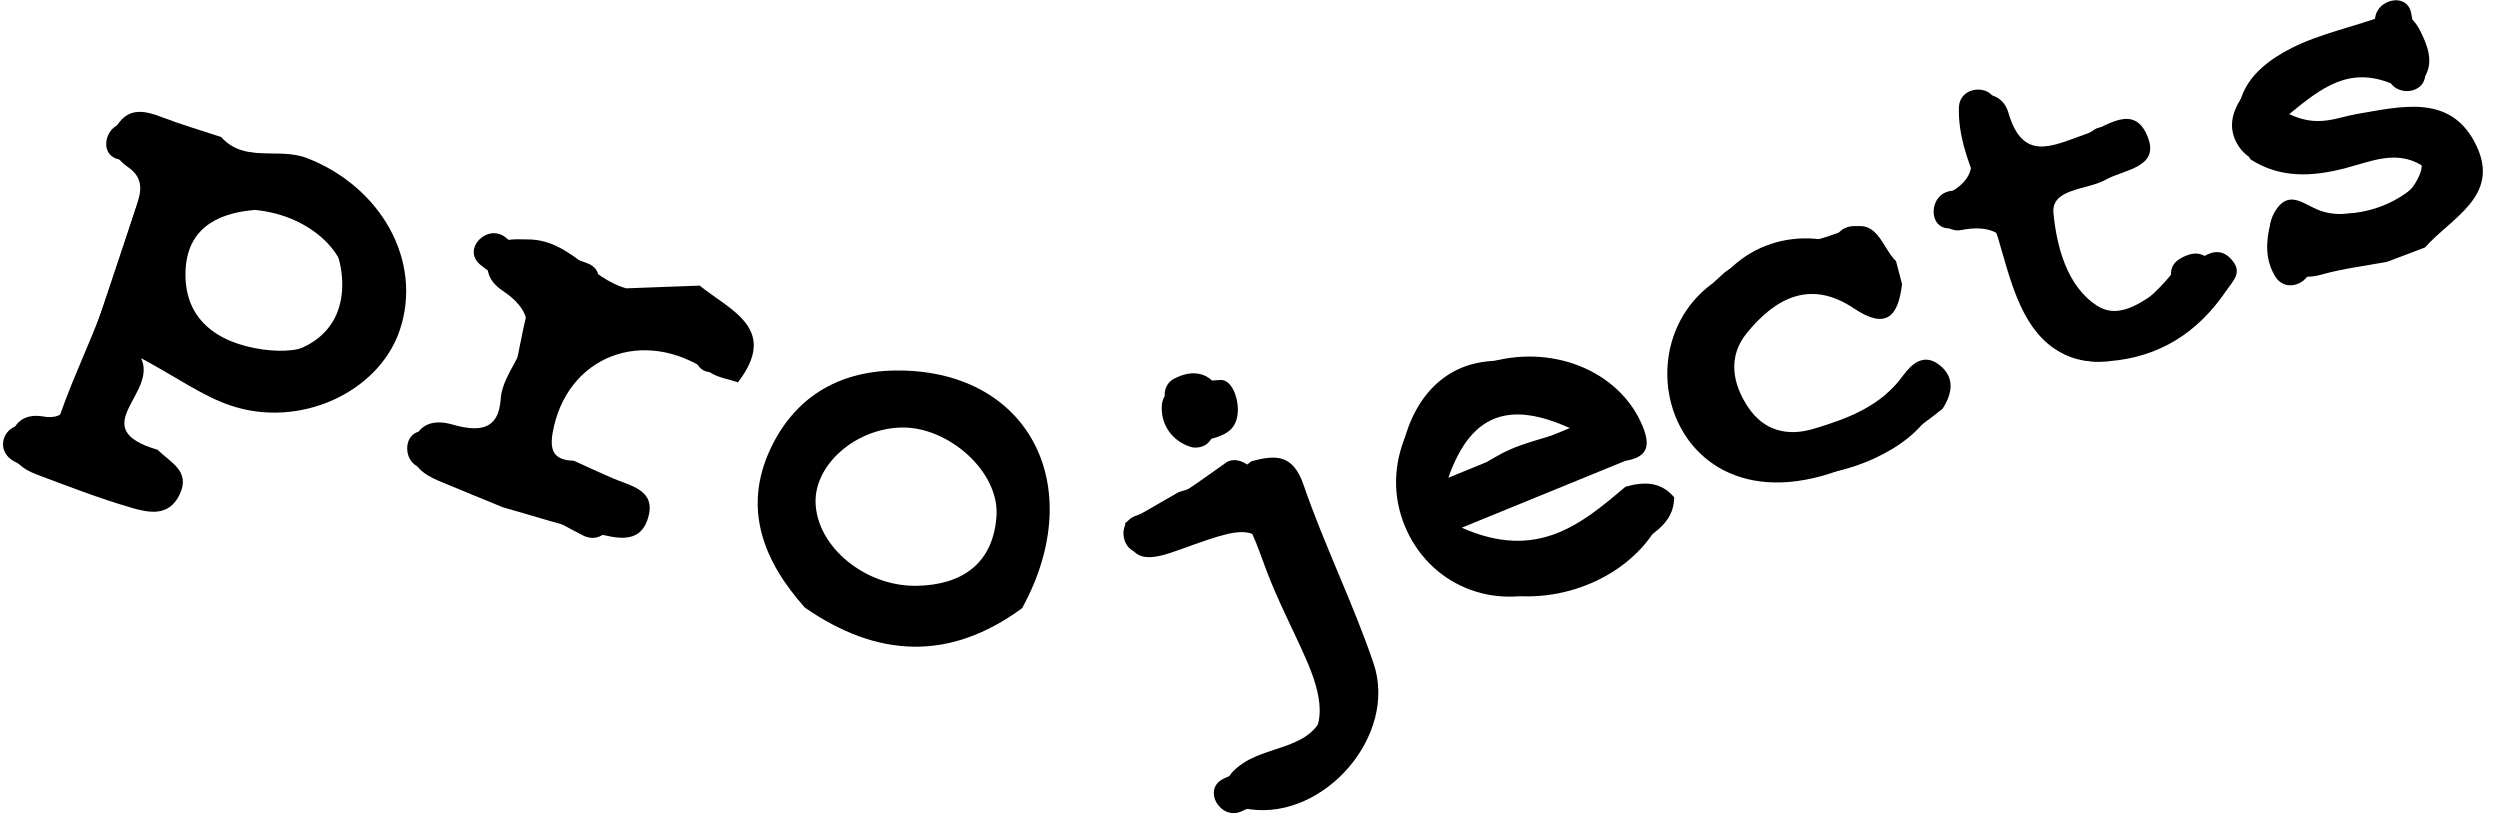 <?xml version="1.0" encoding="UTF-8"?> <svg xmlns="http://www.w3.org/2000/svg" width="75" height="25" viewBox="0 0 75 25" fill="none"> <path d="M4.725 13.49C5.098 13.867 5.732 14.126 5.387 14.84C5.059 15.522 4.441 15.378 3.921 15.226C2.969 14.947 2.039 14.588 1.11 14.238C0.616 14.052 0.225 13.743 0.334 13.129C0.428 12.592 0.82 12.412 1.299 12.495C1.885 12.597 2.071 12.247 2.216 11.811C2.845 9.929 3.475 8.046 4.1 6.164C4.243 5.735 4.312 5.342 3.844 5.016C3.393 4.701 3.182 4.246 3.534 3.729C3.886 3.212 4.366 3.325 4.866 3.518C5.445 3.74 6.044 3.915 6.634 4.11C7.339 4.901 8.354 4.412 9.205 4.741C11.416 5.594 12.698 7.82 11.991 9.911C11.358 11.776 8.981 12.873 6.899 12.159C6.069 11.874 5.328 11.336 4.233 10.745C4.741 11.814 2.524 12.844 4.723 13.492L4.725 13.49ZM7.651 6.298C6.767 6.37 5.642 6.693 5.568 8.083C5.49 9.565 6.508 10.292 7.886 10.484C9.14 10.659 10.14 10.268 10.387 8.901C10.603 7.708 9.37 6.461 7.649 6.298H7.651Z" fill="black"></path> <path d="M30.662 18.246C28.483 19.847 26.311 19.73 24.144 18.226C22.9 16.833 22.276 15.251 23.114 13.465C23.824 11.952 25.108 11.145 26.83 11.116C30.821 11.049 32.695 14.533 30.664 18.246H30.662ZM27.02 12.826C25.65 12.869 24.432 13.945 24.467 15.082C24.507 16.402 25.956 17.603 27.505 17.574C28.879 17.548 29.799 16.894 29.895 15.48C29.985 14.14 28.434 12.781 27.02 12.826Z" fill="black"></path> <path d="M15.059 15.207C14.435 14.95 13.807 14.696 13.185 14.435C12.696 14.23 12.272 13.95 12.397 13.332C12.528 12.685 13.047 12.584 13.558 12.732C14.337 12.954 14.961 12.938 15.022 11.96C15.088 10.886 16.74 9.833 15.088 8.728C14.669 8.448 14.507 8.083 14.728 7.609C14.96 7.11 15.395 7.18 15.848 7.183C17.081 7.191 17.713 8.355 18.787 8.65C19.522 8.622 20.255 8.595 20.99 8.568C21.922 9.319 23.37 9.863 22.139 11.47C21.855 11.371 21.528 11.329 21.289 11.163C19.306 9.777 16.977 10.686 16.578 12.994C16.477 13.575 16.668 13.806 17.217 13.823C17.603 13.998 17.985 14.177 18.373 14.344C18.92 14.581 19.695 14.694 19.441 15.541C19.196 16.358 18.461 16.135 17.883 15.999C16.932 15.776 16 15.477 15.061 15.211L15.056 15.205L15.059 15.207Z" fill="black"></path> <path d="M50.225 14.918C50.214 15.944 49.153 16.108 48.703 16.77C47.906 17.103 47.131 17.52 46.305 17.755C44.408 18.294 42.588 17.279 42.029 15.456C41.458 13.591 42.599 11.534 44.554 10.907C46.526 10.273 48.594 11.121 49.278 12.784C49.54 13.421 49.395 13.716 48.753 13.828C47.221 14.454 45.687 15.082 43.853 15.831C46.119 16.838 47.443 15.72 48.767 14.601C49.308 14.449 49.82 14.438 50.224 14.918H50.225ZM47.096 12.842C45.447 12.102 44.179 12.242 43.451 14.332C44.88 13.748 45.988 13.295 47.096 12.842Z" fill="black"></path> <path d="M71.626 7.852C70.962 7.977 70.285 8.056 69.636 8.24C69.05 8.408 68.641 8.221 68.386 7.745C68.159 7.319 67.948 6.842 68.249 6.344C68.644 5.691 69.073 6.096 69.516 6.285C69.736 6.378 69.993 6.426 70.232 6.42C71.13 6.393 71.934 6.087 72.582 5.458C72.681 5.362 72.715 5 72.654 4.963C71.884 4.488 71.117 4.848 70.363 5.045C69.371 5.302 68.413 5.36 67.507 4.776L67.514 4.781C66.67 3.204 67.365 2.136 68.75 1.44C69.622 1.001 70.613 0.807 71.537 0.463C72.07 0.265 72.391 0.503 72.6 0.913C72.822 1.352 73.027 1.856 72.732 2.325C72.497 2.699 72.049 2.626 71.714 2.495C70.466 2.002 69.654 2.621 68.678 3.423C69.536 3.836 70.101 3.524 70.69 3.423C72.038 3.196 73.555 2.786 74.303 4.393C75.001 5.893 73.531 6.538 72.751 7.423C72.375 7.566 71.999 7.708 71.623 7.851L71.626 7.852Z" fill="black"></path> <path d="M51.364 8.514C51.49 8.398 51.617 8.285 51.743 8.169L51.746 8.166C52.827 7.388 54.194 7.42 55.364 6.892C56.323 6.46 56.438 7.415 56.88 7.832C56.941 8.061 57.002 8.291 57.061 8.52C56.949 9.495 56.586 9.903 55.614 9.25C54.312 8.376 53.264 8.939 52.409 9.985C51.822 10.703 51.972 11.521 52.456 12.234C52.923 12.922 53.624 13.103 54.421 12.861C55.438 12.554 56.416 12.192 57.082 11.28C57.344 10.921 57.704 10.587 58.17 10.94C58.66 11.312 58.572 11.808 58.276 12.264C51.093 18.03 48.036 10.974 51.361 8.512L51.364 8.514Z" fill="black"></path> <path d="M37.541 13.838C38.253 13.647 38.785 13.609 39.106 14.544C39.728 16.357 40.592 18.088 41.207 19.901C41.938 22.056 39.742 24.584 37.507 24.28C37.176 24.235 36.891 24.137 36.811 23.785C36.712 23.351 36.986 23.098 37.312 22.884C38.184 22.309 39.676 22.461 39.776 20.984C39.848 19.898 39.139 18.997 38.753 18.025C37.802 15.639 37.779 15.626 35.428 16.477C34.551 16.796 33.818 17.002 33.758 15.685C34.29 15.379 34.821 15.073 35.353 14.768C35.353 14.768 35.458 14.734 35.458 14.732C36.184 14.505 36.942 14.356 37.541 13.836V13.838Z" fill="black"></path> <path d="M35.205 12.298C35.436 11.616 36.045 11.411 36.627 11.4C36.94 11.393 37.134 11.894 37.136 12.272C37.139 13.223 36.252 13.076 35.727 13.375C35.552 13.017 35.378 12.658 35.205 12.298Z" fill="black"></path> <path d="M63.281 10.838C61.716 11.008 61.295 9.874 60.787 8.765C60.401 7.921 60.504 6.578 58.831 6.902C58.284 7.007 57.747 6.215 58.487 5.787C59.447 5.234 59.137 4.638 58.913 3.929C58.797 3.564 58.789 3.154 59.188 2.944C59.675 2.688 60.121 2.928 60.249 3.372C60.683 4.886 61.592 4.363 62.547 4.033C63.169 3.817 64.026 3.058 64.435 4.115C64.791 5.03 63.721 5.083 63.174 5.39C62.612 5.706 61.532 5.643 61.604 6.396C61.7 7.396 62.009 8.586 62.907 9.168C63.651 9.652 64.421 8.93 65.088 8.49C65.397 8.286 65.652 8.003 65.958 7.792C66.27 7.576 66.612 7.411 66.945 7.785C67.291 8.176 66.998 8.411 66.782 8.73C65.929 9.983 64.784 10.71 63.283 10.835L63.281 10.838Z" fill="black"></path> <path d="M9.615 5.152C8.855 4.672 7.459 4.443 6.289 4.641C6.236 4.5 6.121 4.382 5.927 4.334C5.235 4.161 4.594 3.833 3.889 3.706C3.183 3.58 2.881 4.66 3.591 4.787C3.896 4.841 4.187 4.934 4.477 5.035C4.014 6.383 3.619 7.753 3.138 9.095C2.668 10.407 2.026 11.646 1.629 12.983C1.48 12.957 1.301 12.93 1.179 12.917C1.025 12.719 0.76 12.613 0.48 12.78L0.499 12.776C0.102 12.911 -0.055 13.398 0.252 13.713C0.604 14.075 1.506 14.079 1.976 14.225C2.717 14.454 3.417 14.769 4.088 15.158C4.712 15.522 5.277 14.553 4.653 14.191C4.094 13.867 3.513 13.591 2.91 13.362C2.847 13.338 2.785 13.319 2.722 13.297C2.746 13.231 2.767 13.164 2.793 13.1C2.82 13.029 2.829 12.964 2.828 12.901C3.164 11.896 3.617 10.939 4.008 9.953C4.563 10.931 5.604 11.558 6.876 11.747C8.416 11.976 10.246 11.566 11.025 10.081C11.874 8.464 11.136 6.111 9.618 5.153L9.615 5.152ZM9.975 9.658C9.399 10.606 8.107 10.79 7.097 10.652C5.653 10.454 4.64 9.612 4.693 8.088C4.693 8.059 4.69 8.032 4.688 8.004C4.864 7.463 5.035 6.919 5.211 6.376C5.301 6.352 5.391 6.301 5.471 6.21C6.084 5.502 8.098 5.619 8.866 6.011C10.038 6.609 10.678 8.507 9.977 9.658H9.975Z" fill="black"></path> <path d="M21.864 10.314C20.939 8.325 18.538 8.677 16.867 9.644C16.939 9.389 17.02 9.138 17.12 8.891C17.763 9.154 18.315 8.208 17.664 7.916C17.513 7.849 17.349 7.8 17.179 7.76C17.012 7.611 16.772 7.548 16.577 7.644C16.068 7.556 15.56 7.46 15.189 7.14C14.646 6.671 13.849 7.46 14.397 7.932C14.794 8.275 15.253 8.467 15.761 8.587C15.849 8.608 15.94 8.624 16.031 8.64C15.49 10.202 15.479 11.926 14.752 13.417C14.12 13.167 13.462 12.986 12.753 12.933C12.034 12.88 12.037 14.001 12.753 14.054C14.502 14.182 15.975 15.301 17.496 16.066C17.782 16.21 18.08 16.127 18.263 15.864C18.373 15.704 18.399 15.565 18.41 15.374C18.439 14.91 17.984 14.749 17.645 14.881C17.016 14.549 16.399 14.191 15.769 13.874C16.153 13.045 16.327 12.15 16.5 11.257C16.561 11.232 16.62 11.196 16.676 11.144C17.683 10.204 20.104 9.175 20.893 10.873C21.197 11.526 22.162 10.958 21.86 10.308L21.864 10.314Z" fill="black"></path> <path d="M31.29 14.742C31.076 12.488 29.059 11.268 26.947 11.212C26.762 11.208 26.624 11.28 26.534 11.387C25.068 11.465 23.59 12.56 23.097 13.902C22.473 15.605 23.177 17.678 24.796 18.539C27.472 19.962 31.602 18.043 31.288 14.742H31.29ZM30.162 15.451C29.957 16.748 28.716 17.619 27.498 17.849C26.019 18.129 24.452 17.449 24.077 15.895C23.669 14.206 25.236 12.074 27.114 12.551C27.333 12.607 27.514 12.538 27.636 12.411C29.11 12.698 30.43 13.769 30.163 15.453L30.162 15.451Z" fill="black"></path> <path d="M36.62 11.867C36.545 11.581 36.351 11.329 36.062 11.238C35.766 11.145 35.477 11.228 35.21 11.368C35.021 11.465 34.928 11.68 34.94 11.885C34.892 11.968 34.861 12.062 34.855 12.165C34.818 12.748 35.17 13.233 35.719 13.407C35.894 13.463 36.143 13.407 36.265 13.263C36.575 12.89 36.747 12.349 36.622 11.867H36.62Z" fill="black"></path> <path d="M40.586 20.332C40.237 19.101 39.52 17.995 39.068 16.801C38.674 15.757 38.353 14.704 37.456 13.969C37.275 13.82 36.992 13.73 36.778 13.881C35.926 14.475 35.09 15.144 34.091 15.467C33.408 15.688 33.701 16.77 34.389 16.548C35.358 16.236 36.179 15.667 37 15.089C37.495 15.661 37.717 16.375 37.988 17.098C38.33 18.014 38.788 18.875 39.179 19.768C39.603 20.737 39.965 21.939 38.843 22.594C38.189 22.975 37.381 23.032 36.701 23.364C36.052 23.679 36.621 24.646 37.266 24.331C38.193 23.879 39.268 23.876 40.026 23.088C40.751 22.333 40.861 21.304 40.586 20.33V20.332Z" fill="black"></path> <path d="M48.91 14.918C48.423 16.274 46.632 16.964 45.285 16.732C44.536 16.604 43.966 16.25 43.598 15.758C44.468 15.318 45.226 14.67 46.153 14.355C46.883 14.107 48.252 13.978 48.474 13.063C48.671 12.251 47.748 11.651 47.134 11.347C46.275 10.919 45.225 10.686 44.272 10.899C42.622 11.268 41.9 13.058 41.991 14.611C42.097 16.408 43.589 17.663 45.319 17.862C47.21 18.08 49.327 17.057 49.989 15.216C50.233 14.536 49.15 14.243 48.908 14.918H48.91ZM43.256 13.361C43.754 11.622 45.694 11.662 47 12.56C47.08 12.607 47.154 12.663 47.219 12.728C47.408 12.835 47.363 12.893 47.085 12.899C46.913 13.005 46.662 13.037 46.472 13.093C46.078 13.209 45.686 13.316 45.308 13.482C44.547 13.817 43.912 14.377 43.168 14.739C43.092 14.311 43.116 13.844 43.256 13.361Z" fill="black"></path> <path d="M57.064 11.469C56.928 12.296 55.607 12.863 54.887 13.042C53.93 13.279 52.651 13.069 52.004 12.266C51.255 11.336 51.772 10.005 52.425 9.168C53.1 8.302 55.153 7.699 55.66 9.082C55.905 9.748 56.952 9.485 56.741 8.784C56.576 8.233 56.393 7.692 56.184 7.158C55.948 6.557 55.041 6.738 55.066 7.276C54.243 7.036 53.289 7.14 52.524 7.59C51.085 8.435 50.085 10.617 50.701 12.222C51.298 13.778 53.112 14.38 54.653 14.212C55.897 14.076 57.916 13.161 58.143 11.768C58.258 11.062 57.179 10.759 57.062 11.47L57.064 11.469Z" fill="black"></path> <path d="M65.739 7.62C65.612 7.652 65.51 7.695 65.398 7.763C65.194 7.881 65.119 8.064 65.13 8.243C64.327 9.223 62.781 10.455 61.881 9.122C61.314 8.283 61.153 7.177 60.834 6.231C60.812 6.163 60.788 6.098 60.762 6.031C60.941 5.949 61.124 5.871 61.311 5.803C62.025 5.546 62.974 5.413 63.488 4.8C63.949 4.251 63.16 3.453 62.696 4.007C62.297 4.483 61.415 4.571 60.856 4.777C60.679 4.843 60.503 4.924 60.328 5.013C60.081 4.439 59.87 3.857 59.888 3.228C59.909 2.506 58.788 2.507 58.767 3.228C58.745 4.023 59.009 4.772 59.312 5.514C59.063 5.616 58.809 5.696 58.543 5.726C57.834 5.806 57.826 6.927 58.543 6.847C58.964 6.801 59.348 6.671 59.721 6.514C59.803 6.725 59.88 6.937 59.944 7.15C60.283 8.273 60.586 9.748 61.628 10.457C63.371 11.643 65.428 9.837 66.369 8.445C66.654 8.024 66.185 7.507 65.737 7.622L65.739 7.62Z" fill="black"></path> <path d="M71.902 3.433C70.961 3.47 70.074 3.878 69.137 3.921C68.822 3.935 68.543 3.891 68.241 3.817C68.199 3.807 68.111 3.74 68.079 3.737C68.113 3.607 68.353 3.332 68.486 3.204C68.827 2.874 69.237 2.615 69.656 2.395C69.947 2.243 71.228 1.637 71.555 1.998C71.587 2.112 71.619 2.226 71.652 2.339C71.82 2.927 72.798 2.84 72.754 2.19C72.733 1.902 72.67 1.67 72.577 1.48C72.483 1.129 72.397 0.775 72.339 0.414C72.225 -0.297 71.145 0.005 71.258 0.711C71.263 0.742 71.27 0.772 71.276 0.803C70.173 0.823 68.752 1.565 68.102 2.07C67.496 2.541 66.686 3.341 67.052 4.188C67.573 5.398 69.534 5.038 70.487 4.819C71.201 4.656 73.304 4.116 72.453 5.504C71.807 6.556 69.856 6.521 68.806 6.304C68.511 6.244 68.199 6.388 68.116 6.695C67.97 7.244 67.953 7.8 68.257 8.294C68.633 8.907 69.603 8.345 69.224 7.729C69.174 7.649 69.149 7.568 69.137 7.486C70.642 7.664 72.536 7.439 73.373 6.141C74.25 4.782 73.568 3.369 71.903 3.434L71.902 3.433Z" fill="black"></path> </svg> 
